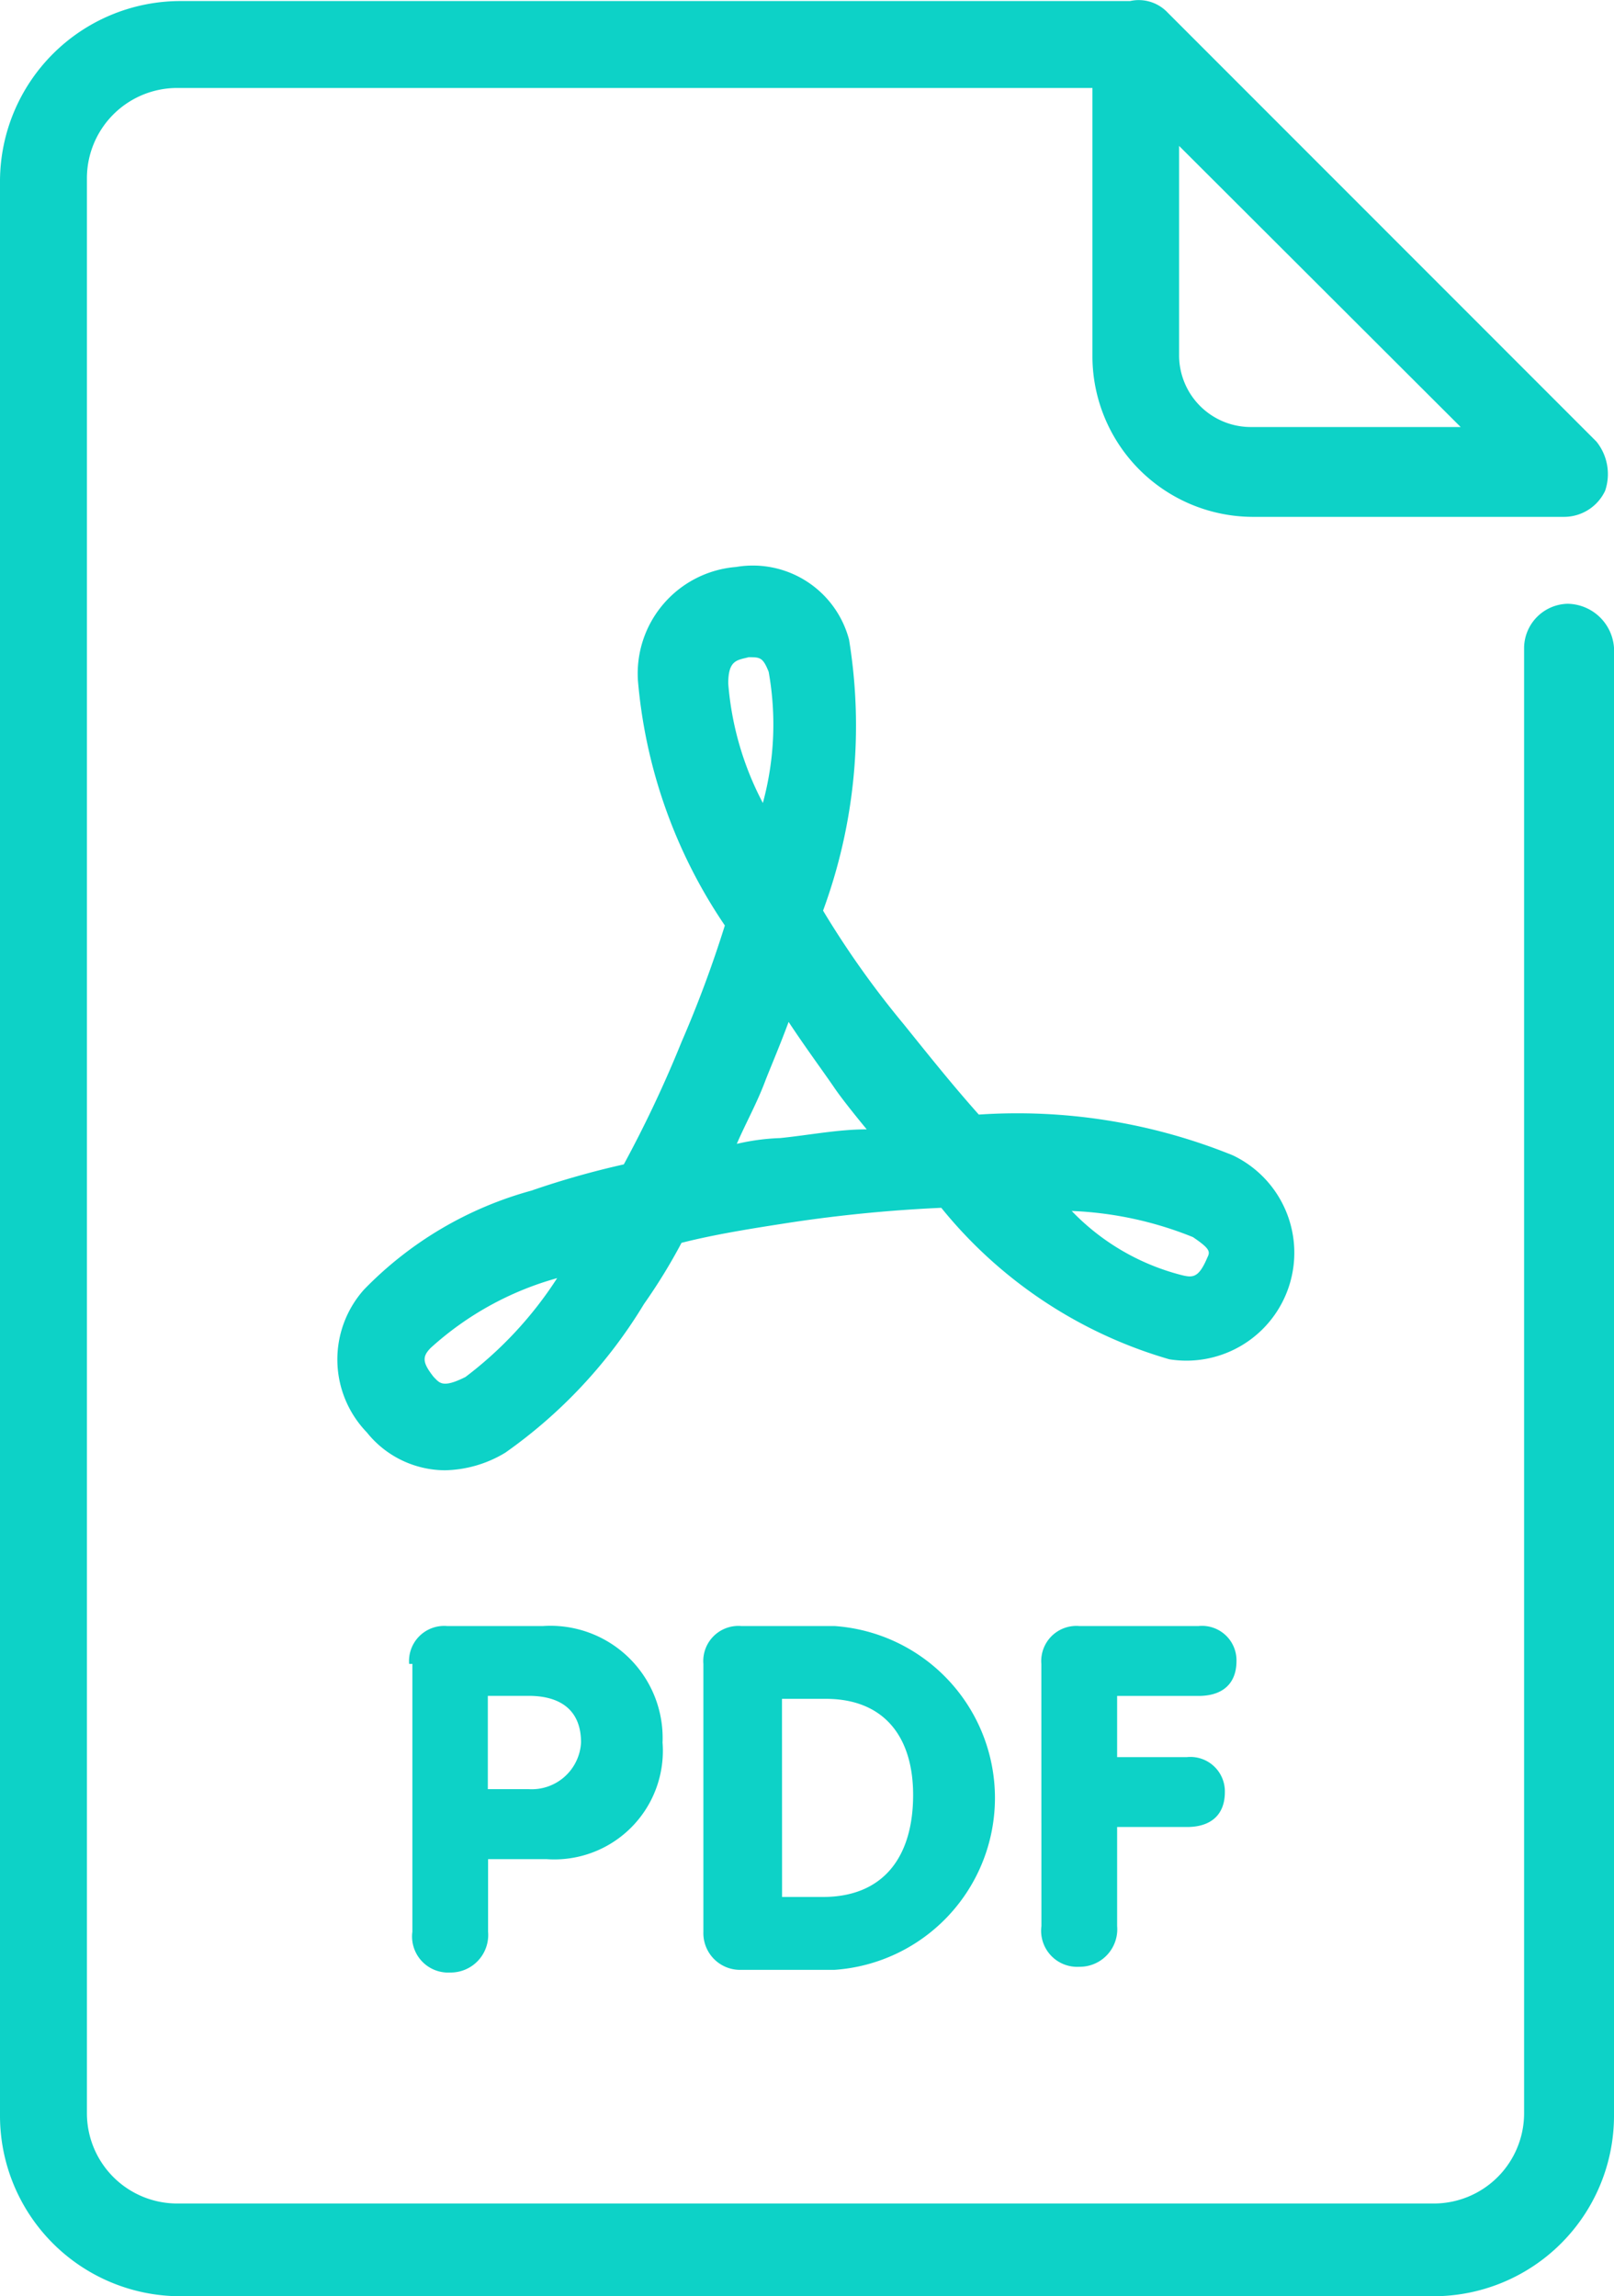<svg xmlns="http://www.w3.org/2000/svg" width="20" height="28.451" viewBox="0 0 20 28.451">
  <g id="Group_752" data-name="Group 752" transform="translate(-22.2 -10.464)">
    <path id="Path_423" data-name="Path 423" d="M35.107,41.274a1.246,1.246,0,0,1-.966-.469,1.3,1.3,0,0,1-.036-1.769,4.573,4.573,0,0,1,2.075-1.227,10.613,10.613,0,0,1,1.145-.325,14.84,14.84,0,0,0,.715-1.516,14.517,14.517,0,0,0,.537-1.444A6.36,6.36,0,0,1,37.5,31.49a1.325,1.325,0,0,1,1.216-1.408h0a1.233,1.233,0,0,1,1.4.9,6.634,6.634,0,0,1-.322,3.358,11.389,11.389,0,0,0,1,1.408c.322.4.608.758.93,1.119a7.108,7.108,0,0,1,3.148.505,1.337,1.337,0,0,1-.787,2.527,5.655,5.655,0,0,1-2.826-1.877,17.92,17.92,0,0,0-1.86.181c-.465.072-.93.144-1.359.253a6.974,6.974,0,0,1-.465.758,6.129,6.129,0,0,1-1.717,1.841A1.492,1.492,0,0,1,35.107,41.274Zm1.4-2.383a3.872,3.872,0,0,0-1.574.866c-.107.108-.107.181.036.361.072.072.107.144.394,0A4.786,4.786,0,0,0,36.5,38.892Zm6.368-.83a2.876,2.876,0,0,0,1.359.794c.143.036.215.036.322-.217.036-.072.036-.108-.179-.253A4.471,4.471,0,0,0,42.87,38.061Zm-3.506-2.347c-.107.289-.215.542-.286.722-.107.289-.25.542-.358.794a2.738,2.738,0,0,1,.537-.072c.358-.036.715-.108,1.073-.108-.179-.217-.322-.4-.394-.505C39.793,36.328,39.578,36.039,39.364,35.714Zm-.5-4.513c-.143.036-.25.036-.25.325a3.817,3.817,0,0,0,.429,1.48,3.7,3.7,0,0,0,.072-1.625c-.072-.181-.107-.181-.25-.181Z" transform="translate(-7.395 -12.593)" fill="#0dd2c7"/>
    <g id="Group_751" data-name="Group 751" transform="translate(27.27 30.611)">
      <path id="Path_424" data-name="Path 424" d="M36.4,67.169a.435.435,0,0,1,.469-.469h1.191a1.39,1.39,0,0,1,1.48,1.444A1.345,1.345,0,0,1,38.1,69.588h-.722v.9a.465.465,0,0,1-.469.505.447.447,0,0,1-.469-.505V67.169Zm.975,1.552h.505a.612.612,0,0,0,.65-.578c0-.4-.253-.578-.65-.578h-.505Z" transform="translate(-36.4 -66.7)" fill="#0dd2c7"/>
      <path id="Path_425" data-name="Path 425" d="M46.5,67.169a.435.435,0,0,1,.469-.469h1.155a2.135,2.135,0,0,1,0,4.26H46.969a.455.455,0,0,1-.469-.469Zm.975,2.888h.505c.758,0,1.119-.505,1.119-1.264,0-.722-.361-1.191-1.083-1.191h-.542Z" transform="translate(-42.854 -66.7)" fill="#0dd2c7"/>
      <path id="Path_426" data-name="Path 426" d="M58.1,67.169a.435.435,0,0,1,.469-.469h1.48a.427.427,0,0,1,.469.433c0,.289-.181.433-.469.433H59.039v.758h.866a.427.427,0,0,1,.469.433c0,.289-.181.433-.469.433h-.866v1.227a.465.465,0,0,1-.469.505.447.447,0,0,1-.469-.505Z" transform="translate(-50.266 -66.7)" fill="#0dd2c7"/>
    </g>
    <path id="Path_427" data-name="Path 427" d="M41.625,17.945a.552.552,0,0,0-.539.539V36.653a1.119,1.119,0,0,1-1.113,1.113H24.39a1.119,1.119,0,0,1-1.113-1.113V12.667a1.119,1.119,0,0,1,1.113-1.113H35.737v3.339a1.992,1.992,0,0,0,1.975,1.975H41.59a.563.563,0,0,0,.5-.323.642.642,0,0,0-.108-.61L36.67,10.621a.493.493,0,0,0-.467-.144H24.426A2.237,2.237,0,0,0,22.2,12.7V36.689a2.237,2.237,0,0,0,2.226,2.226H39.974A2.237,2.237,0,0,0,42.2,36.689v-18.2A.585.585,0,0,0,41.625,17.945Zm-3.914-2.19a.889.889,0,0,1-.9-.9V12.272L40.3,15.755Z" fill="#0dd2c7"/>
  </g>
</svg>
